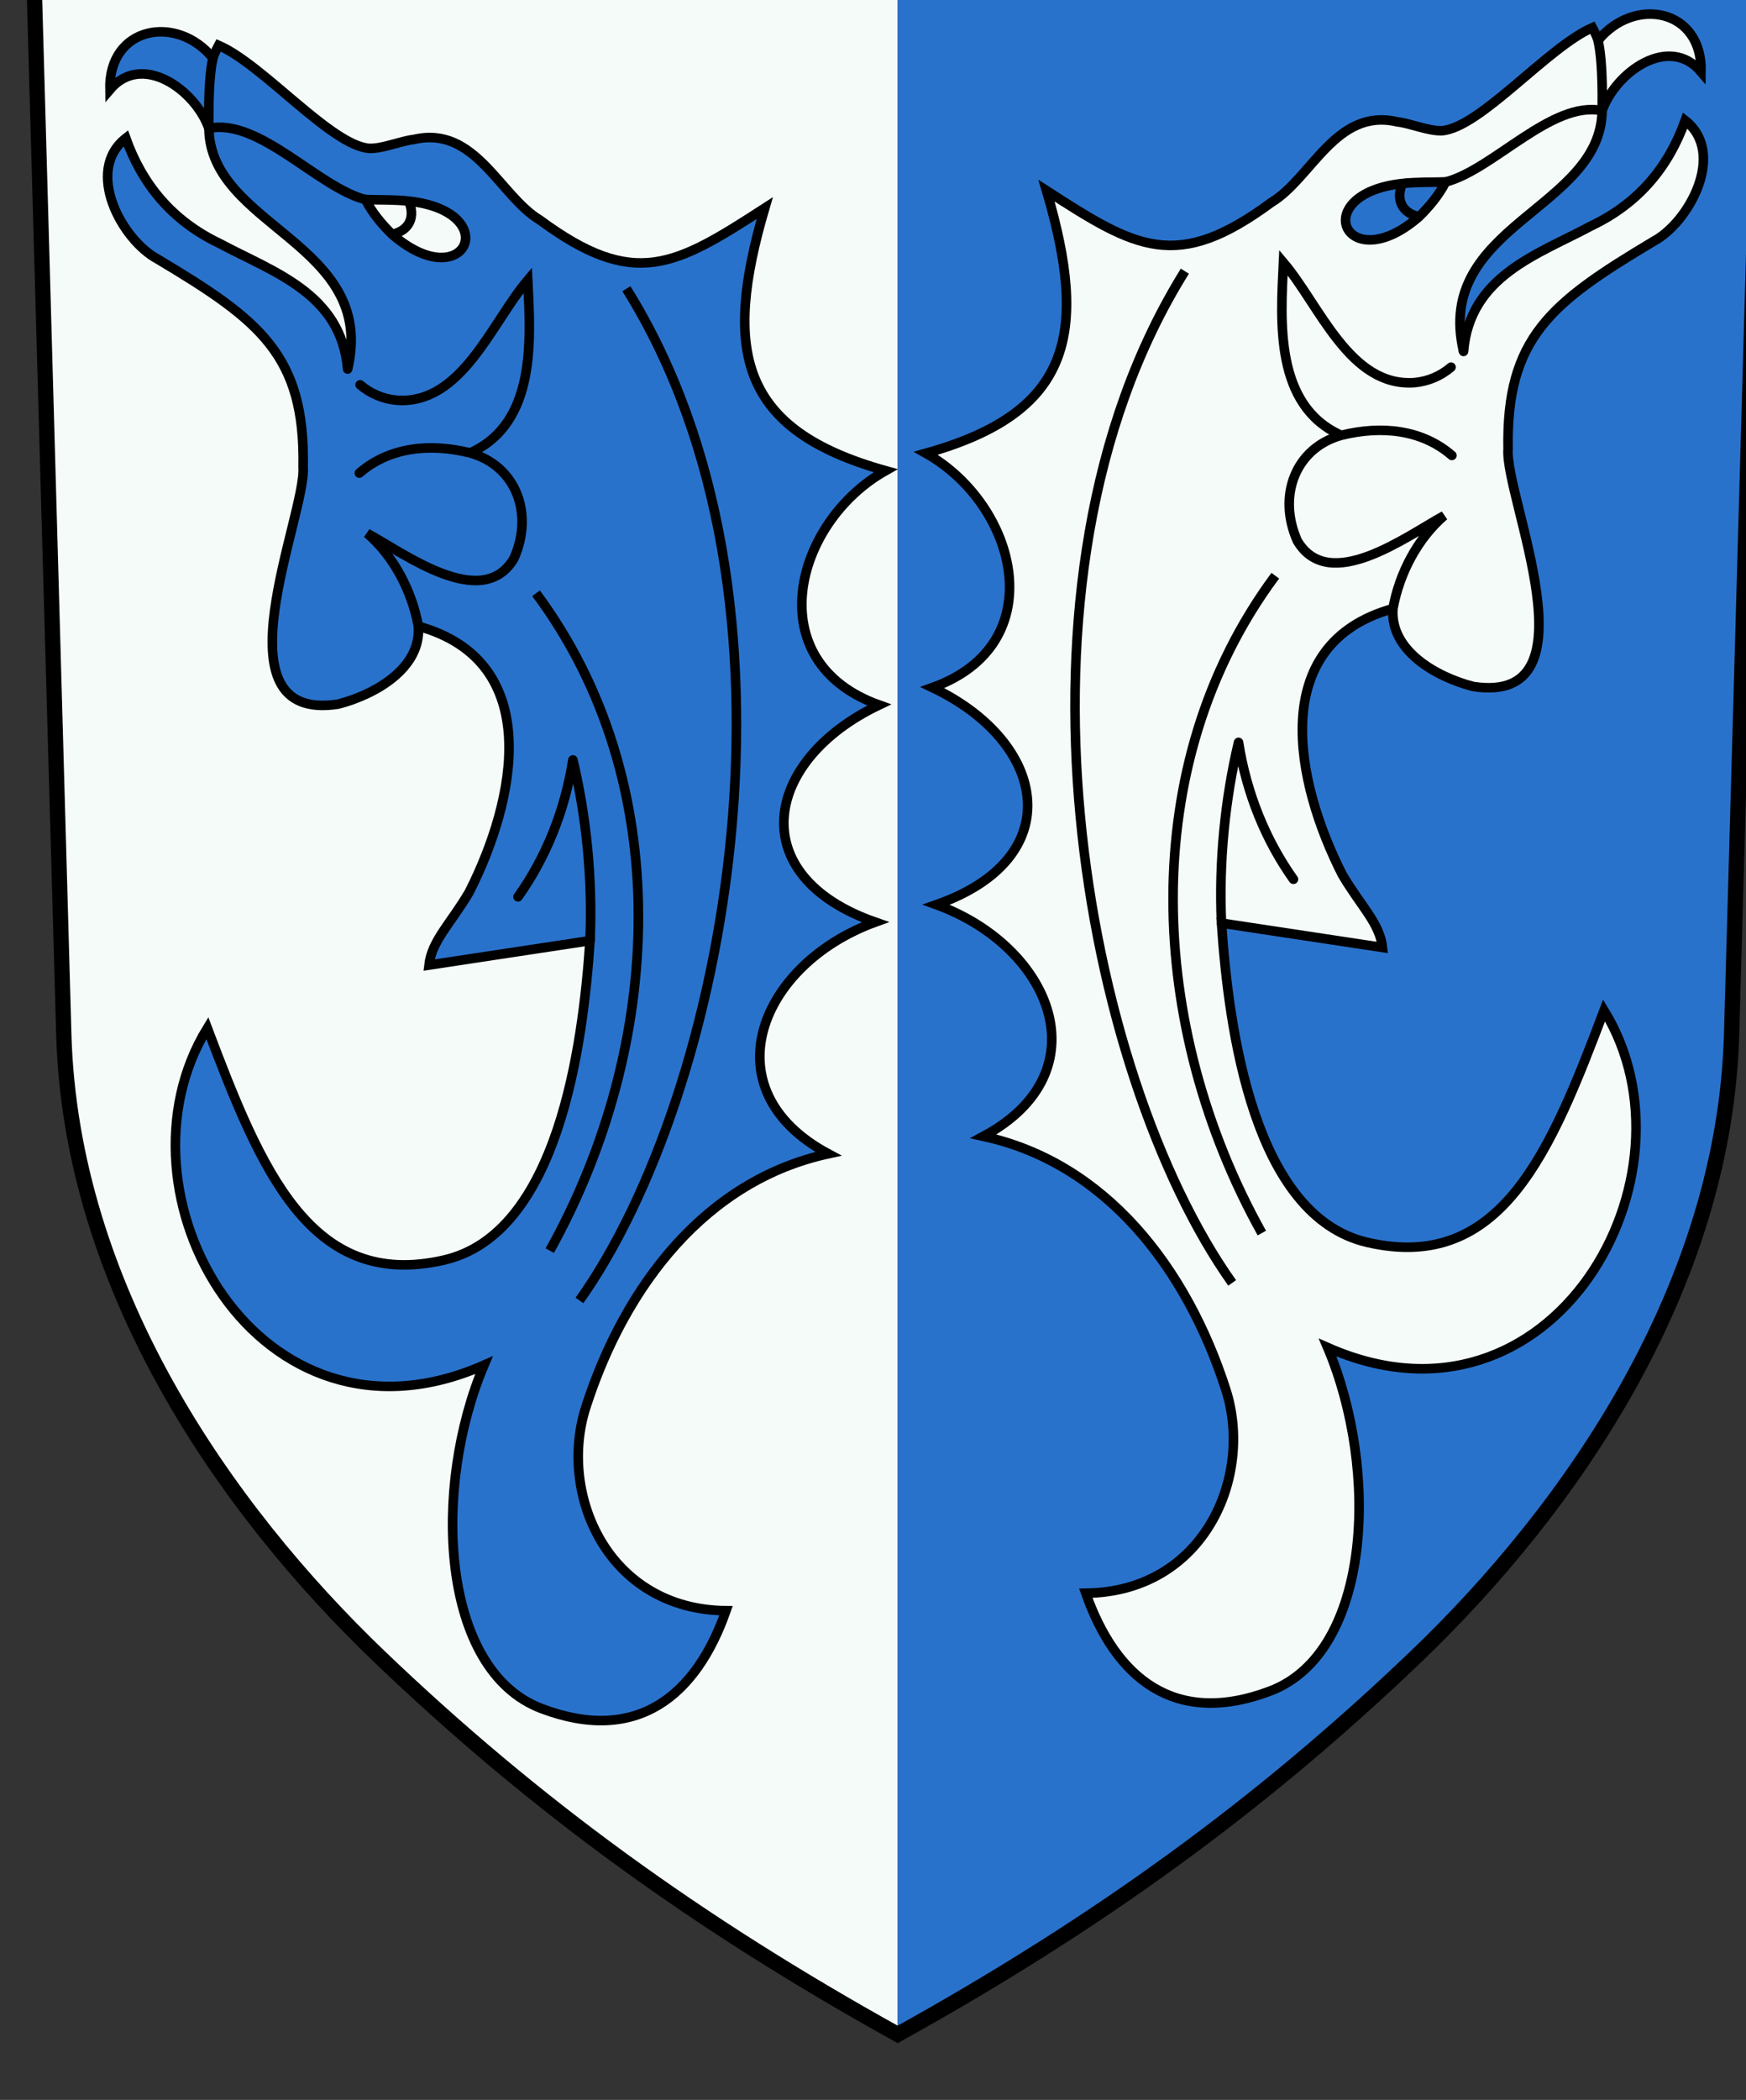 <?xml version="1.0" encoding="UTF-8" standalone="no"?>
<!-- Created with Inkscape (http://www.inkscape.org/) -->

<svg
   xmlns:dc="http://purl.org/dc/elements/1.1/"
   xmlns:cc="http://creativecommons.org/ns#"
   xmlns:rdf="http://www.w3.org/1999/02/22-rdf-syntax-ns#"
   xmlns:svg="http://www.w3.org/2000/svg"
   xmlns="http://www.w3.org/2000/svg"
   xmlns:sodipodi="http://sodipodi.sourceforge.net/DTD/sodipodi-0.dtd"
   xmlns:inkscape="http://www.inkscape.org/namespaces/inkscape"
   width="96.697mm"
   height="116.224mm"
   viewBox="0 0 96.697 116.224"
   version="1.1"
   id="svg17596"
   inkscape:version="0.92.3 (2405546, 2018-03-11)"
   sodipodi:docname="COA Cidaris.svg">
  <rect x="0" y="0" width="96.697" height="116.224" fill="#333333" stroke="none"/>
  <defs
     id="defs17590">
    <inkscape:path-effect
       effect="spiro"
       id="path-effect15916-9"
       is_visible="true" />
    <inkscape:path-effect
       effect="spiro"
       id="path-effect15916-9-3"
       is_visible="true" />
  </defs>
  <sodipodi:namedview
     id="base"
     pagecolor="#ffffff"
     bordercolor="#666666"
     borderopacity="1.0"
     inkscape:pageopacity="0.0"
     inkscape:pageshadow="2"
     inkscape:zoom="0.7"
     inkscape:cx="123.79945"
     inkscape:cy="362.8461"
     inkscape:document-units="mm"
     inkscape:current-layer="layer1"
     showgrid="false"
     fit-margin-top="0"
     fit-margin-left="0"
     fit-margin-right="0"
     fit-margin-bottom="0"
     inkscape:window-width="1920"
     inkscape:window-height="1017"
     inkscape:window-x="-4"
     inkscape:window-y="-4"
     inkscape:window-maximized="1" />
  <g
     inkscape:label="Layer 1"
     inkscape:groupmode="layer"
     id="layer1"
     transform="translate(248.676,-136.835)">
    <g
       id="g16165"
       transform="matrix(0.282,0,0,0.282,1535.645,-3735.076)">
      <path
         sodipodi:nodetypes="ccccc"
         inkscape:connector-curvature="0"
         id="path1298-4-9-9-0-5"
         d="m -6151.083,13720.869 h -169.77 l 6.001,212.316 c 1.403,49.632 31.609,93.077 62.074,122.221 30.465,29.143 62.386,52.264 101.695,74.064"
         style="display:block;visibility:visible;fill:#f5fbf8;fill-opacity:1;stroke:none;stroke-width:3;marker:none" />
      <path
         style="display:block;visibility:visible;fill:#2972cc;fill-opacity:1;stroke:none;stroke-width:3;marker:none"
         d="m -6151.083,14129.47 c 39.309,-21.8 71.231,-44.921 101.696,-74.064 30.465,-29.144 60.672,-72.589 62.075,-122.221 l 6.001,-212.316 h -169.772"
         id="use15850"
         inkscape:connector-curvature="0"
         sodipodi:nodetypes="ccscc" />
      <path
         style="display:block;visibility:visible;fill:none;fill-opacity:1;stroke:#000000;stroke-width:3;marker:none"
         d="m -6320.853,13720.869 6.001,212.316 c 1.403,49.632 31.609,93.077 62.074,122.221 30.465,29.143 62.385,52.264 101.694,74.064 39.309,-21.8 71.231,-44.921 101.696,-74.064 30.465,-29.144 60.672,-72.589 62.075,-122.221 l 6.001,-212.316 z"
         id="use15845"
         inkscape:connector-curvature="0"
         sodipodi:nodetypes="cccccscc" />
      <g
         style="stroke-width:0.853"
         transform="matrix(1.17,0.085,-0.085,1.168,2620.792,-1966.985)"
         id="g16052">
        <path
           style="fill:none;fill-rule:evenodd;stroke:#2972cc;stroke-width:1.6;stroke-linecap:butt;stroke-linejoin:miter;stroke-miterlimit:4;stroke-dasharray:none;stroke-opacity:1"
           d="m -6574.032,13979.792 3.215,17.245"
           id="path15914"
           inkscape:connector-curvature="0"
           inkscape:path-effect="#path-effect15916-9"
           inkscape:original-d="m -6574.0319,13979.792 3.2153,17.245" />
        <path
           style="fill:#2972cc;fill-opacity:1;fill-rule:evenodd;stroke:#000000;stroke-width:1.6;stroke-linecap:butt;stroke-linejoin:miter;stroke-miterlimit:4;stroke-dasharray:none;stroke-opacity:1"
           d="m -6600.119,13941.244 c -2.741,-6.282 -12.097,-12.011 -17.002,-5.287 -1.004,-10.586 10.294,-13.476 16.829,-6.495"
           id="path15890"
           inkscape:connector-curvature="0"
           sodipodi:nodetypes="ccc" />
        <path
           style="fill:#2972cc;fill-opacity:1;fill-rule:evenodd;stroke:#000000;stroke-width:1.6;stroke-linecap:butt;stroke-linejoin:miter;stroke-miterlimit:4;stroke-dasharray:none;stroke-opacity:1"
           d="m -6574.032,13979.792 c 3.441,-21.404 -24.675,-22.073 -26.087,-38.548 0,0 -0.805,-7.902 -0.173,-11.777 0.126,-0.775 0.781,-2.221 0.781,-2.221 7.684,2.687 20.029,15.424 26.446,15.392 2.333,-0.129 5.019,-1.599 7.314,-2.035 10.061,-3.149 14.985,8.399 22.006,11.936 16.636,10.519 23.114,6.093 37.405,-4.722 -5.266,24.397 -1.518,37.393 23.359,42.424 -14.683,9.746 -18.938,33.491 1.76,39.244 -18.687,10.645 -20.647,30.225 1.995,36.34 -18.718,8.41 -25.83,30.001 -5.028,39.293 -20.015,5.902 -32.322,24.378 -37.4,45.315 -3.616,14.913 6.166,33.547 25.879,32.303 -3.923,14.485 -13.185,23.514 -29.631,18.592 -17.393,-5.206 -20.937,-35.573 -13.761,-56.698 -36.33,19.305 -65.223,-24.09 -50.289,-52.97 10.64,22.98 20.395,42.686 42.371,35.879 18.63,-5.771 20.563,-37.223 20.466,-55.149 l -26.593,6.038 c 0.165,-4.097 3.08,-7.131 5.822,-12.66 6.684,-15.937 9.872,-39.515 -11.71,-43.85 l -9.678,-14.909 -2.036,-9.972"
           id="use15876"
           inkscape:connector-curvature="0"
           sodipodi:nodetypes="ccscccccccccscsccscccccc" />
        <path
           style="fill:none;fill-rule:evenodd;stroke:#000000;stroke-width:1.6;stroke-linecap:round;stroke-linejoin:miter;stroke-miterlimit:4;stroke-dasharray:none;stroke-opacity:1"
           d="m -6552.568,13992.317 c 10.78,-5.799 8.727,-19.755 7.532,-29.586 -5.539,7.59 -9.528,21.655 -20.407,21.674 -2.258,-0.03 -4.501,-0.788 -6.312,-2.137"
           id="path15882"
           inkscape:connector-curvature="0"
           sodipodi:nodetypes="cccc" />
        <path
           style="fill:none;fill-rule:evenodd;stroke:#000000;stroke-width:1.6;stroke-linecap:round;stroke-linejoin:round;stroke-miterlimit:4;stroke-dasharray:none;stroke-opacity:1"
           d="m -6526.622,14072.39 c -0.285,-10.369 -2.156,-20.854 -5.054,-30.005 -0.712,8.619 -3.339,16.691 -7.5,23.555"
           id="path15886"
           inkscape:connector-curvature="0"
           sodipodi:nodetypes="ccc" />
        <path
           style="fill:none;fill-rule:evenodd;stroke:#000000;stroke-width:1.6;stroke-linecap:butt;stroke-linejoin:miter;stroke-miterlimit:4;stroke-dasharray:none;stroke-opacity:1"
           d="m -6600.119,13941.244 c 8.27,-2.365 18.91,8.535 26.999,10.001"
           id="path15894"
           inkscape:connector-curvature="0"
           sodipodi:nodetypes="cc" />
        <path
           style="fill:#f5fbf8;fill-opacity:1;fill-rule:evenodd;stroke:#000000;stroke-width:1.6;stroke-linecap:butt;stroke-linejoin:miter;stroke-miterlimit:4;stroke-dasharray:none;stroke-opacity:1"
           d="m -6565.864,13950.973 c -2.418,-0.09 -4.836,0.169 -7.254,0.272 1.304,2.134 3.049,3.944 4.886,5.494 12.989,9.714 18.527,-5.162 2.368,-5.766 z"
           id="path15898"
           inkscape:connector-curvature="0"
           sodipodi:nodetypes="sccs" />
        <path
           style="fill:none;fill-rule:evenodd;stroke:#000000;stroke-width:1.6;stroke-linecap:butt;stroke-linejoin:miter;stroke-miterlimit:4;stroke-dasharray:none;stroke-opacity:1"
           d="m -6568.232,13956.739 c 2.978,-0.918 3.62,-3.34 2.365,-5.766"
           id="path15902"
           inkscape:connector-curvature="0"
           sodipodi:nodetypes="cc" />
        <path
           style="fill:#2972cc;fill-opacity:1;fill-rule:evenodd;stroke:#000000;stroke-width:1.6;stroke-linecap:round;stroke-linejoin:miter;stroke-miterlimit:4;stroke-dasharray:none;stroke-opacity:1"
           d="m -6574.032,13979.792 c -1.97,-12.579 -13.601,-15.297 -22.849,-19.421 -8.263,-3.225 -13.668,-8.946 -16.996,-16.473 -6.521,5.94 0.572,17.058 6.769,19.811 17.866,8.99 25.818,14.271 26.831,32.972 1.172,7.9 -12.103,44.026 8.729,39.233 6.165,-2.088 13.47,-7.064 12.447,-13.996 -1.527,-5.919 -5.031,-11.455 -9.679,-14.909 6.529,2.965 20.175,11.75 24.818,2.424 2.803,-7.763 -0.78,-15.525 -8.605,-17.116 -6.886,-1.186 -13.581,0.03 -18.249,4.72"
           id="path15854"
           inkscape:connector-curvature="0"
           sodipodi:nodetypes="ccccccccccc" />
        <path
           inkscape:connector-curvature="0"
           id="path15938"
           style="fill:none;fill-rule:evenodd;stroke:#000000;stroke-width:1.6;stroke-linecap:butt;stroke-linejoin:miter;stroke-miterlimit:4;stroke-dasharray:none;stroke-opacity:1"
           d="m -6529.577,14124.69 c 16.568,-35.636 15.494,-79.83 -10.275,-109.712 m 15.84,117.682 c 22.124,-36.536 31.818,-119.99 -4.453,-169.687" />
      </g>
      <path
         inkscape:original-d="m -6039.9553,13799.157 -2.2871,20.416"
         inkscape:path-effect="#path-effect15916-9-3"
         inkscape:connector-curvature="0"
         id="path15914-4"
         d="m -6039.955,13799.157 -2.287,20.416"
         style="fill:none;fill-opacity:1;fill-rule:evenodd;stroke:#f5fbf8;stroke-width:1.875;stroke-linecap:butt;stroke-linejoin:miter;stroke-miterlimit:4;stroke-dasharray:none;stroke-opacity:1" />
      <path
         sodipodi:nodetypes="ccc"
         inkscape:connector-curvature="0"
         id="path15890-4"
         d="m -6012.739,13751.905 c 2.669,-7.571 13.121,-15.062 19.433,-7.628 0.27,-12.45 -13.19,-14.86 -20.238,-6.148"
         style="fill:#f5fbf8;fill-opacity:1;fill-rule:evenodd;stroke:#000000;stroke-width:1.875;stroke-linecap:butt;stroke-linejoin:miter;stroke-miterlimit:4;stroke-dasharray:none;stroke-opacity:1" />
      <path
         sodipodi:nodetypes="ccscccccccccscsccscccccc"
         inkscape:connector-curvature="0"
         id="use15876-1"
         d="m -6039.955,13799.157 c -5.854,-24.705 26.973,-27.889 27.217,-47.252 0,0 0.266,-9.298 -0.804,-13.77 -0.214,-0.894 -1.103,-2.527 -1.103,-2.527 -8.757,3.795 -22.107,19.726 -29.615,20.237 -2.739,0.05 -6.006,-1.439 -8.728,-1.752 -12.036,-2.818 -16.808,11.091 -24.717,15.822 -18.558,13.707 -26.513,9.091 -44.15,-2.319 8.243,28.045 4.97,43.544 -23.695,51.546 18.005,10.128 25.01,37.498 1.295,45.986 22.764,10.836 26.73,33.537 0.772,42.614 22.611,8.223 32.772,32.833 9.238,45.464 23.913,5.182 39.885,25.71 47.612,49.73 5.504,17.109 -4.346,39.709 -27.506,39.94 5.826,16.583 17.429,26.337 36.244,19.183 19.898,-7.567 21.448,-43.337 11.25,-67.397 44.139,19.443 74.224,-33.71 54.29,-66.165 -10.481,27.749 -20.206,51.599 -46.489,45.526 -22.282,-5.148 -27.23,-41.718 -28.647,-62.663 l 31.617,4.78 c -0.543,-4.772 -4.212,-8.066 -7.891,-14.289 -9.179,-18.043 -14.921,-45.309 9.948,-52.216 l 10.046,-18.241 1.53,-11.821"
         style="fill:#f5fbf8;fill-opacity:1;fill-rule:evenodd;stroke:#000000;stroke-width:1.875;stroke-linecap:butt;stroke-linejoin:miter;stroke-miterlimit:4;stroke-dasharray:none;stroke-opacity:1" />
      <path
         sodipodi:nodetypes="cccc"
         inkscape:connector-curvature="0"
         id="path15882-0"
         d="m -6063.989,13815.62 c -13.103,-5.852 -11.895,-22.327 -11.337,-33.912 7.126,8.392 12.993,24.478 25.718,23.571 2.638,-0.228 5.197,-1.305 7.199,-3.035"
         style="fill:none;fill-rule:evenodd;stroke:#000000;stroke-width:1.875;stroke-linecap:round;stroke-linejoin:miter;stroke-miterlimit:4;stroke-dasharray:none;stroke-opacity:1" />
      <path
         sodipodi:nodetypes="ccc"
         inkscape:connector-curvature="0"
         id="path15886-4"
         d="m -6087.492,13911.36 c -0.552,-12.135 0.739,-24.541 3.347,-35.477 1.569,10.006 5.331,19.209 10.784,26.871"
         style="fill:none;fill-rule:evenodd;stroke:#000000;stroke-width:1.875;stroke-linecap:round;stroke-linejoin:round;stroke-miterlimit:4;stroke-dasharray:none;stroke-opacity:1" />
      <path
         sodipodi:nodetypes="cc"
         inkscape:connector-curvature="0"
         id="path15894-8"
         d="m -6012.739,13751.905 c -9.874,-2.056 -21.387,11.585 -30.722,13.988"
         style="fill:none;fill-rule:evenodd;stroke:#000000;stroke-width:1.875;stroke-linecap:butt;stroke-linejoin:miter;stroke-miterlimit:4;stroke-dasharray:none;stroke-opacity:1" />
      <path
         sodipodi:nodetypes="sccs"
         inkscape:connector-curvature="0"
         id="path15898-6"
         d="m -6051.971,13766.195 c 2.82,-0.311 5.671,-0.215 8.507,-0.302 -1.342,2.604 -3.229,4.867 -5.245,6.835 -14.361,12.455 -22.11,-4.446 -3.262,-6.533 z"
         style="fill:#2972cc;fill-opacity:1;fill-rule:evenodd;stroke:#000000;stroke-width:1.875;stroke-linecap:butt;stroke-linejoin:miter;stroke-miterlimit:4;stroke-dasharray:none;stroke-opacity:1" />
      <path
         sodipodi:nodetypes="cc"
         inkscape:connector-curvature="0"
         id="path15902-1"
         d="m -6048.708,13772.728 c -3.561,-0.818 -4.52,-3.592 -3.259,-6.533"
         style="fill:none;fill-rule:evenodd;stroke:#000000;stroke-width:1.875;stroke-linecap:butt;stroke-linejoin:miter;stroke-miterlimit:4;stroke-dasharray:none;stroke-opacity:1" />
      <path
         sodipodi:nodetypes="ccccccccccc"
         inkscape:connector-curvature="0"
         id="path15854-1"
         d="m -6039.955,13799.157 c 1.229,-14.86 14.601,-19.029 25.063,-24.636 9.389,-4.472 15.221,-11.616 18.471,-20.692 8.133,6.381 0.789,19.972 -6.223,23.717 -20.127,12.027 -28.976,18.874 -28.563,40.803 -0.696,9.327 17.916,50.387 -6.857,46.569 -7.389,-1.912 -16.357,-7.1 -15.754,-15.283 1.28,-7.044 4.905,-13.809 10.046,-18.241 -7.383,4.021 -22.592,15.448 -28.818,4.952 -3.942,-8.827 -0.414,-18.199 8.601,-20.726 7.952,-1.974 15.886,-1.125 21.746,3.953"
         style="fill:#f5fbf8;fill-opacity:1;fill-rule:evenodd;stroke:#000000;stroke-width:1.875;stroke-linecap:round;stroke-linejoin:miter;stroke-miterlimit:4;stroke-dasharray:none;stroke-opacity:1" />
      <path
         d="m -6079.567,13972.192 c -22.422,-40.206 -24.941,-91.915 2.644,-129.018 m -8.471,138.802 c -28.996,-40.782 -47.464,-137.425 -9.289,-198.569"
         style="fill:none;fill-rule:evenodd;stroke:#000000;stroke-width:1.875;stroke-linecap:butt;stroke-linejoin:miter;stroke-miterlimit:4;stroke-dasharray:none;stroke-opacity:1"
         id="path15938-6"
         inkscape:connector-curvature="0" />
    </g>
  </g>
</svg>
